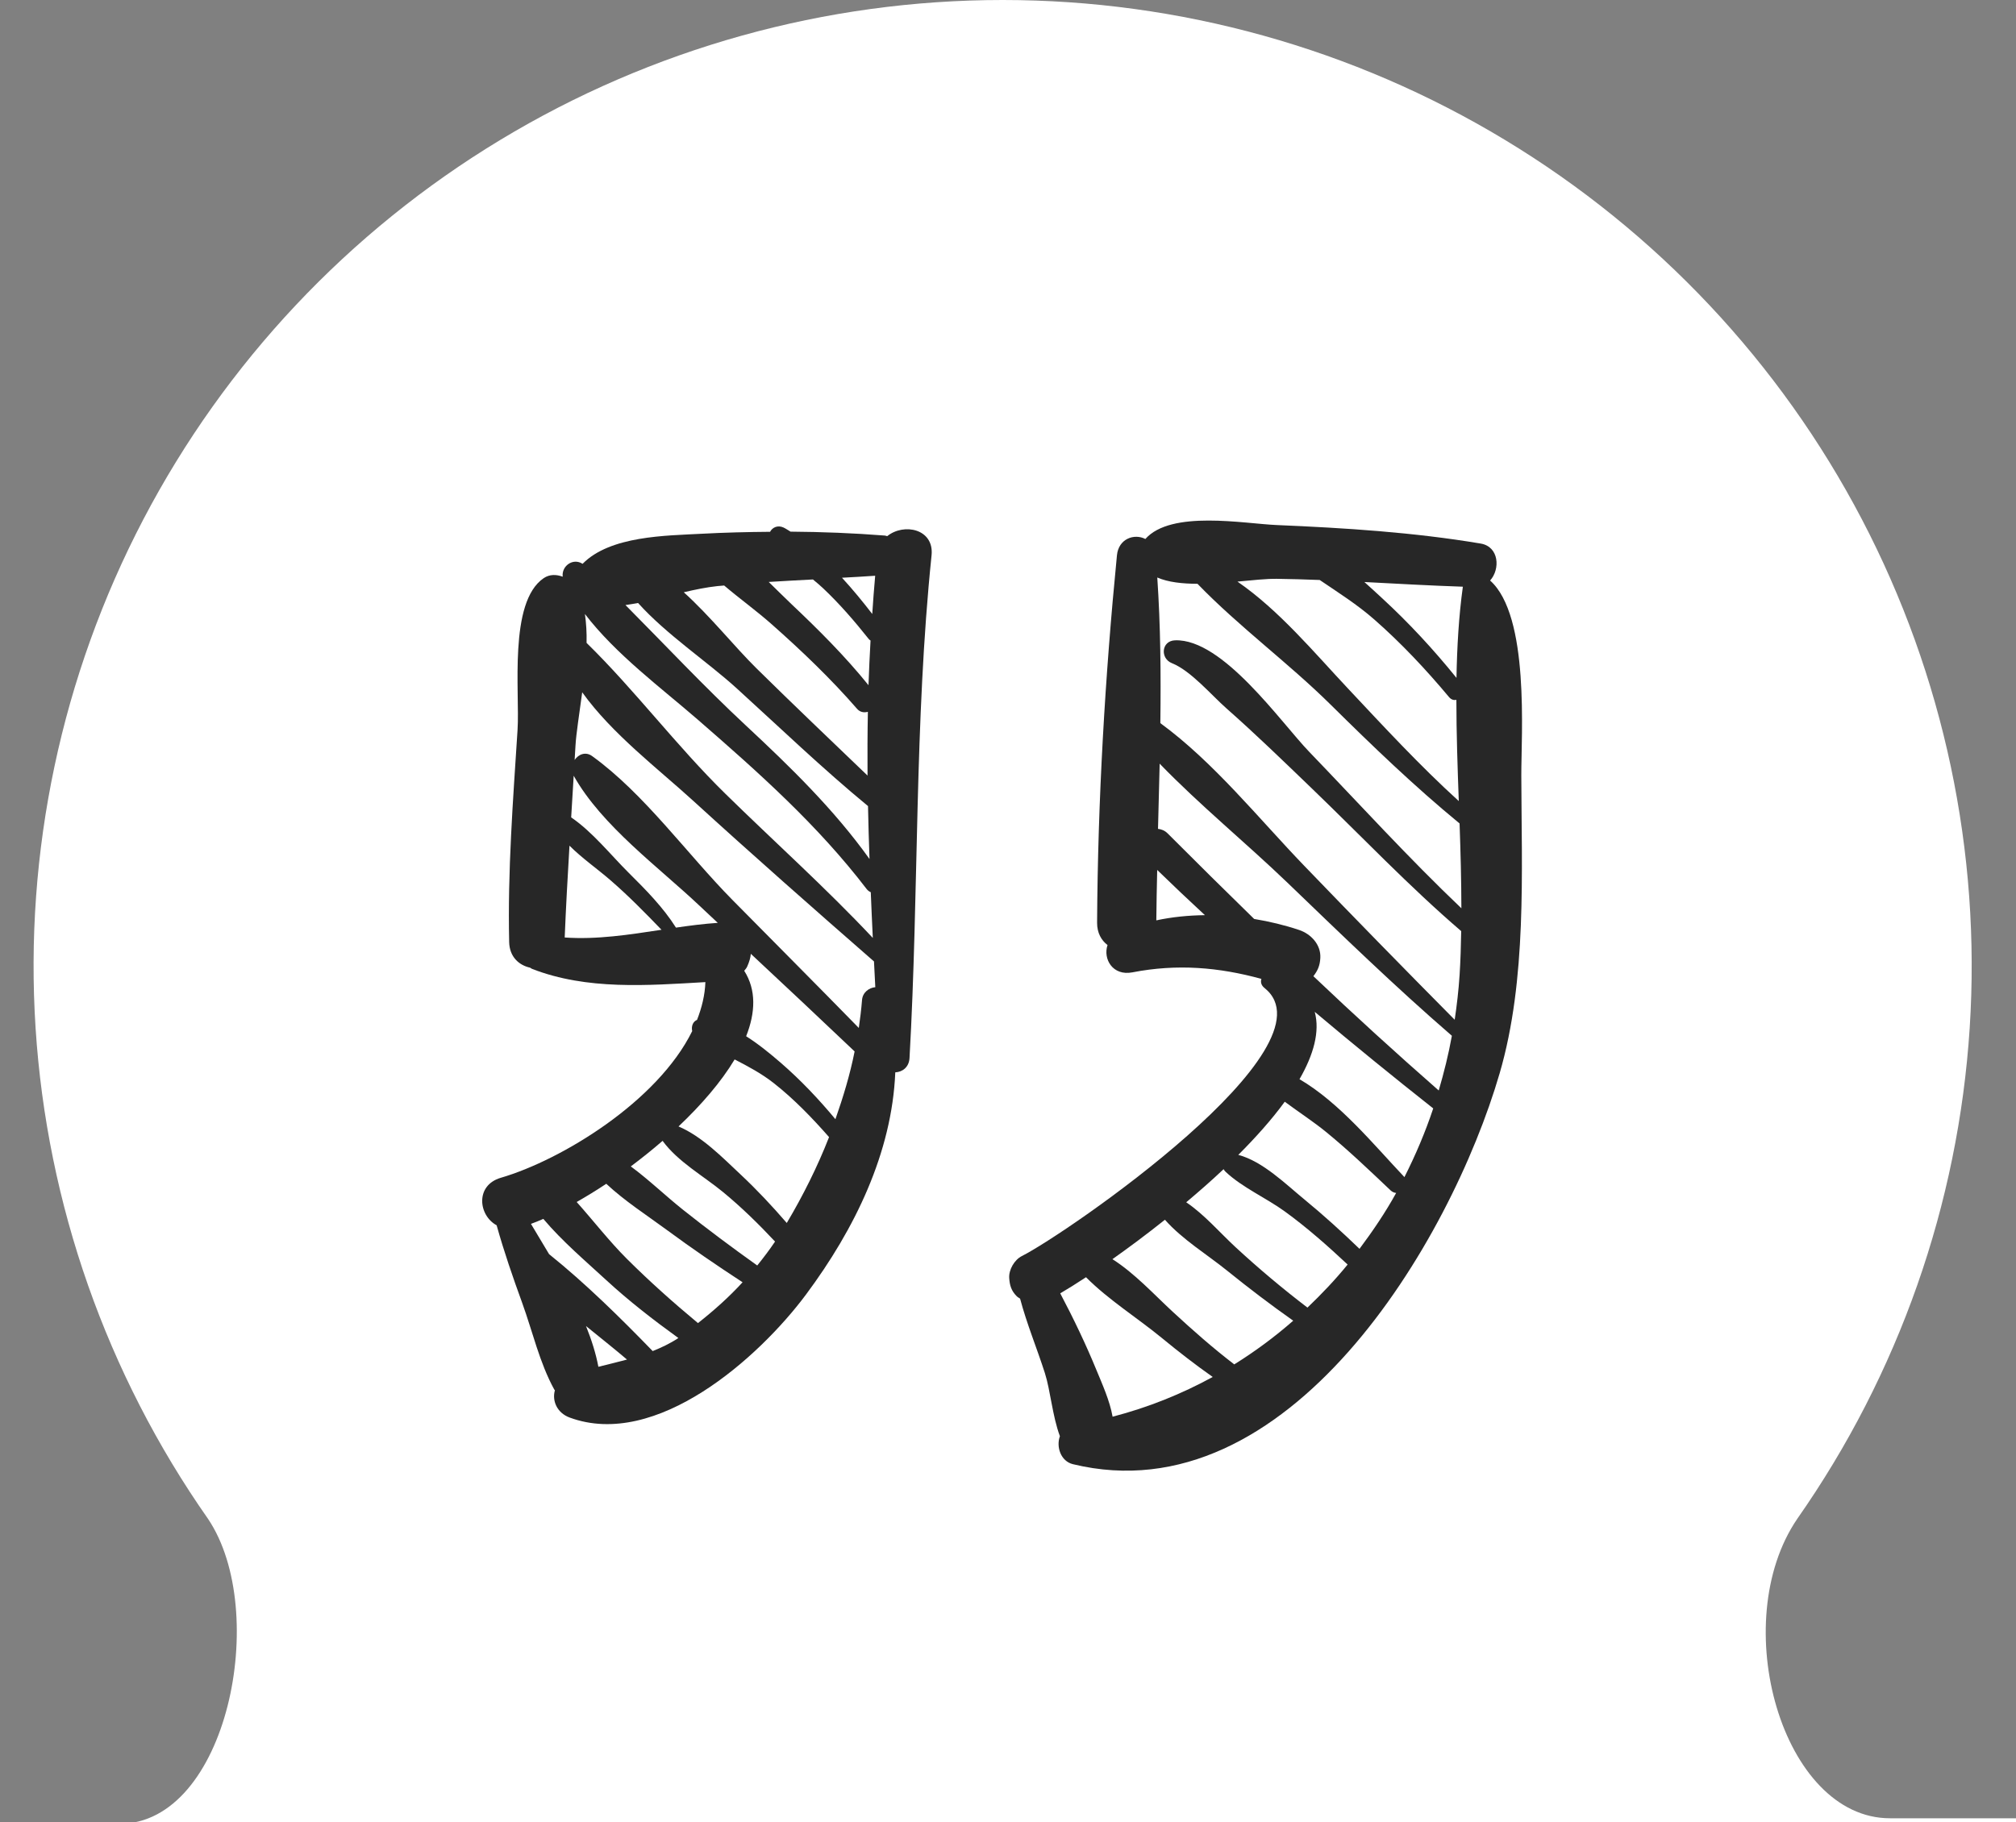 <svg xmlns="http://www.w3.org/2000/svg" width="146" height="132" viewBox="0 0 146 132" fill="none"><rect x="0" y="0" width="146" height="132" fill="#808080" stroke="none"/><g clip-path="url(#clip0_2166_466)"><path d="M375.806 630H-101.252C-137.186 630 -171.653 615.795 -197.099 590.499C-222.545 565.203 -236.894 530.88 -237 495.053V139.011C-237 137.182 -236.271 135.428 -234.974 134.134C-233.677 132.841 -231.917 132.114 -230.082 132.114H8.648C16.468 132.114 19.575 116.72 15.064 110.022C7.72 99.533 3.402 87.237 2.577 74.472C1.752 61.706 4.452 48.959 10.385 37.617C16.318 26.275 25.255 16.771 36.226 10.139C47.197 3.506 59.782 0 72.612 0C85.441 0 98.026 3.506 108.997 10.139C119.967 16.771 128.905 26.275 134.838 37.617C140.77 48.959 143.471 61.706 142.646 74.472C141.821 87.237 137.502 99.533 130.159 110.022C125.046 117.519 129.056 131.714 136.876 131.714H375.405C377.24 131.714 379 132.441 380.297 133.734C381.594 135.028 382.323 136.782 382.323 138.611V266.961L382.724 494.653V623.103C382.724 624.932 381.995 626.686 380.698 627.98C379.401 629.273 377.641 630 375.806 630Z" fill="white"></path><path d="M73.631 93.897C73.705 93.972 73.793 94.013 73.875 94.071C74.359 95.897 75.103 97.688 75.671 99.464C76.072 100.717 76.216 102.582 76.759 104.038C76.478 104.801 76.817 105.851 77.704 106.065C93.289 109.843 105.043 89.968 108.605 77.75C110.59 70.943 110.191 63.158 110.174 56.157C110.167 53.244 110.791 44.61 107.914 42.052C108.663 41.225 108.566 39.599 107.233 39.375C102.379 38.558 97.369 38.241 92.456 38.034C90.103 37.934 84.815 36.931 82.947 39.044C82.153 38.631 81.008 39.016 80.89 40.225C80.024 49.044 79.505 57.974 79.452 66.835C79.448 67.578 79.758 68.115 80.208 68.458C79.869 69.474 80.588 70.712 82.009 70.436C85.251 69.806 88.274 70.066 91.351 70.909C91.283 71.129 91.327 71.37 91.572 71.565C96.91 75.82 77.197 89.386 74.006 90.986C73.463 91.258 73.046 91.979 73.088 92.586C73.125 93.124 73.244 93.508 73.631 93.897ZM101.707 85.273C101.701 85.266 101.7 85.259 101.694 85.252C99.519 82.959 97.022 79.879 94.111 78.176C95.128 76.405 95.602 74.728 95.214 73.297C98.038 75.677 100.902 78.007 103.795 80.293C103.221 82.019 102.514 83.677 101.707 85.273ZM105.941 42.5C105.646 44.645 105.519 46.858 105.479 49.105C103.824 47.056 102.042 45.127 100.104 43.343C99.706 42.977 99.271 42.57 98.81 42.161C101.187 42.284 103.562 42.421 105.941 42.5ZM92.456 41.929C93.497 41.942 94.536 41.974 95.575 42.014C96.915 42.924 98.285 43.786 99.528 44.877C101.481 46.59 103.275 48.502 104.939 50.495C105.102 50.691 105.294 50.734 105.472 50.698C105.472 53.121 105.557 55.576 105.646 58.029C102.817 55.458 100.228 52.652 97.608 49.861C95.188 47.284 92.631 44.206 89.618 42.131C90.707 42.029 91.715 41.919 92.456 41.929ZM86.723 42.29C89.721 45.394 93.308 48.017 96.396 51.073C99.402 54.047 102.437 56.965 105.703 59.651C105.776 61.713 105.831 63.765 105.834 65.794C102.019 62.165 98.463 58.251 94.816 54.463C92.747 52.314 88.559 46.256 85.097 46.384C84.098 46.422 84.01 47.7 84.873 48.041C86.235 48.58 87.735 50.358 88.825 51.319C90.948 53.191 92.982 55.168 95.021 57.13C98.599 60.574 102.047 64.214 105.821 67.449C105.804 68.525 105.771 69.595 105.703 70.649C105.633 71.737 105.507 72.808 105.35 73.87C101.687 70.172 98.048 66.453 94.439 62.702C91.145 59.279 87.9 55.212 84.033 52.383C84.078 48.861 84.049 45.342 83.811 41.834C84.606 42.18 85.636 42.286 86.723 42.29ZM83.741 66.67C83.75 65.454 83.78 64.236 83.805 63.018C84.943 64.124 86.094 65.215 87.26 66.293C86.073 66.308 84.89 66.423 83.741 66.67ZM90.827 66.568C88.728 64.518 86.638 62.454 84.56 60.37C84.343 60.153 84.103 60.069 83.864 60.042C83.904 58.468 83.948 56.893 83.983 55.319C86.888 58.324 90.236 61.056 93.219 63.923C97.135 67.689 101.036 71.477 105.146 75.031C104.903 76.382 104.573 77.699 104.193 78.994C101.108 76.29 98.082 73.533 95.117 70.715C95.433 70.299 95.59 69.957 95.619 69.384C95.668 68.424 94.938 67.654 94.084 67.367C93.038 67.016 91.942 66.752 90.827 66.568ZM93.043 79.808C94.046 80.557 95.113 81.242 96.072 82.028C97.686 83.352 99.198 84.799 100.712 86.234C100.839 86.354 100.976 86.401 101.111 86.416C100.327 87.839 99.419 89.175 98.456 90.464C97.182 89.235 95.873 88.043 94.502 86.918C93.131 85.794 91.446 84.119 89.678 83.659C90.951 82.385 92.113 81.085 93.043 79.808ZM88.614 84.693C88.651 84.759 88.694 84.823 88.758 84.883C89.98 86.032 91.687 86.769 93.053 87.761C94.654 88.923 96.147 90.246 97.596 91.602C96.696 92.708 95.715 93.74 94.687 94.721C92.882 93.344 91.149 91.885 89.478 90.343C88.342 89.293 87.225 87.982 85.907 87.092C86.827 86.318 87.741 85.518 88.614 84.693ZM88.858 92.036C90.421 93.3 92.017 94.513 93.656 95.67C92.325 96.837 90.897 97.894 89.386 98.835C87.837 97.649 86.374 96.358 84.931 95.024C83.566 93.763 82.179 92.24 80.563 91.213C81.755 90.37 83.048 89.408 84.365 88.357C85.61 89.774 87.44 90.89 88.858 92.036ZM78.65 92.521C80.271 94.157 82.386 95.475 84.152 96.93C85.348 97.914 86.566 98.86 87.826 99.746C85.576 100.977 83.155 101.955 80.575 102.624C80.369 101.458 79.822 100.261 79.418 99.276C78.654 97.412 77.749 95.514 76.783 93.689C77.313 93.38 77.95 92.98 78.65 92.521Z" fill="#272727"></path><path d="M35.967 88.759C36.497 90.661 37.141 92.52 37.816 94.378C38.574 96.463 39.069 98.703 40.137 100.652C40.151 100.678 40.171 100.688 40.186 100.712C39.97 101.465 40.33 102.344 41.255 102.686C47.535 105.006 54.976 98.338 58.377 93.767C61.906 89.024 64.596 83.501 64.837 77.679C65.34 77.66 65.83 77.319 65.868 76.643C66.553 64.502 66.215 52.339 67.464 40.228C67.662 38.309 65.457 37.862 64.252 38.839C64.194 38.829 64.15 38.801 64.087 38.796C61.812 38.617 59.532 38.528 57.252 38.512C57.081 38.413 56.918 38.294 56.743 38.213C56.321 38.018 55.932 38.209 55.77 38.523C54.123 38.536 52.477 38.576 50.832 38.664C48.236 38.805 44.193 38.804 42.191 40.843C41.493 40.389 40.656 41.005 40.752 41.776C40.304 41.607 39.804 41.591 39.382 41.876C36.811 43.609 37.656 50.157 37.481 52.88C37.153 57.985 36.758 63.12 36.874 68.239C36.898 69.322 37.591 69.922 38.39 70.098C38.442 70.124 38.476 70.163 38.533 70.185C42.52 71.734 46.883 71.385 51.084 71.143C51.053 72.073 50.829 72.986 50.48 73.879C50.169 74.004 50.055 74.363 50.13 74.692C47.607 79.813 40.647 84.038 36.271 85.317C34.402 85.863 34.64 88.038 35.967 88.759ZM43.335 99.009C43.151 98.026 42.832 97.04 42.439 96.058C43.433 96.868 44.441 97.663 45.408 98.485C44.723 98.669 44.033 98.836 43.335 99.009ZM60.502 81.074C59.289 79.617 57.993 78.244 56.551 76.994C55.803 76.346 54.95 75.645 54.036 75.064C54.715 73.347 54.778 71.711 53.897 70.322C53.974 70.227 54.057 70.138 54.108 70.025C54.268 69.671 54.35 69.379 54.376 69.094C56.89 71.442 59.4 73.794 61.892 76.165C61.561 77.834 61.066 79.466 60.502 81.074ZM63.381 41.707C63.294 42.63 63.234 43.553 63.169 44.476C62.474 43.572 61.751 42.692 60.977 41.851C61.779 41.806 62.581 41.764 63.381 41.707ZM58.874 41.976C59.123 42.183 59.373 42.39 59.605 42.609C60.808 43.745 61.892 45.001 62.92 46.296C62.957 46.343 63.002 46.367 63.045 46.397C62.986 47.476 62.932 48.555 62.897 49.634C61.198 47.53 59.282 45.619 57.317 43.762C56.78 43.254 56.233 42.7 55.67 42.156C56.737 42.088 57.806 42.032 58.874 41.976ZM51.959 42.456C52.12 42.439 52.282 42.43 52.444 42.414C53.565 43.368 54.782 44.243 55.872 45.208C58.047 47.131 60.164 49.156 62.07 51.348C62.287 51.597 62.58 51.636 62.852 51.564C62.822 53.102 62.818 54.641 62.827 56.181C60.138 53.598 57.436 51.028 54.779 48.409C53.209 46.86 51.437 44.635 49.52 42.903C50.354 42.708 51.174 42.539 51.959 42.456ZM46.21 43.68C48.249 45.953 51.22 47.925 53.339 49.851C56.486 52.714 59.575 55.684 62.862 58.392C62.885 59.67 62.926 60.948 62.97 62.226C60.404 58.635 57.22 55.537 53.995 52.534C50.99 49.735 48.182 46.732 45.297 43.829C45.601 43.781 45.902 43.743 46.21 43.68ZM50.519 52.117C54.916 55.937 59.212 59.758 62.764 64.402C62.849 64.513 62.953 64.582 63.062 64.632C63.109 65.736 63.154 66.839 63.209 67.942C59.805 64.314 56.063 60.964 52.518 57.486C48.984 54.02 45.99 50.006 42.48 46.57C42.498 45.82 42.452 45.126 42.361 44.478C44.597 47.399 47.877 49.823 50.519 52.117ZM41.677 54.015C41.726 53.129 41.959 51.708 42.164 50.148C44.308 53.149 47.677 55.702 50.193 58C54.504 61.935 58.898 65.806 63.295 69.646C63.33 70.268 63.353 70.89 63.39 71.512C62.931 71.549 62.472 71.89 62.429 72.441C62.375 73.118 62.292 73.792 62.195 74.463C59.16 71.356 56.093 68.281 53.043 65.19C49.754 61.856 46.669 57.505 42.883 54.77C42.402 54.422 41.894 54.646 41.615 55.048C41.634 54.703 41.658 54.359 41.677 54.015ZM40.896 67.911C40.987 65.694 41.11 63.477 41.242 61.261C42.16 62.177 43.272 62.948 44.233 63.782C45.532 64.91 46.72 66.119 47.907 67.352C45.57 67.707 43.227 68.075 40.896 67.911ZM48.954 67.196C48.023 65.722 46.773 64.459 45.542 63.236C44.205 61.907 42.92 60.273 41.365 59.211C41.425 58.205 41.487 57.2 41.547 56.194C43.584 59.824 47.703 62.811 50.693 65.642C51.121 66.047 51.553 66.447 51.982 66.851C50.975 66.918 49.965 67.049 48.954 67.196ZM53.203 76.745C54.179 77.247 55.152 77.764 56.046 78.468C57.509 79.62 58.81 80.971 60.041 82.37C59.197 84.528 58.157 86.606 56.979 88.591C55.924 87.371 54.825 86.194 53.643 85.087C52.321 83.849 50.843 82.321 49.139 81.599C50.78 80.047 52.221 78.385 53.203 76.745ZM47.986 82.641C47.988 82.643 47.988 82.646 47.99 82.648C49.103 84.165 50.931 85.171 52.371 86.358C53.709 87.461 54.946 88.673 56.13 89.938C55.728 90.536 55.291 91.11 54.84 91.671C53.014 90.368 51.218 89.03 49.462 87.633C48.207 86.634 46.997 85.462 45.683 84.494C46.462 83.909 47.238 83.291 47.986 82.641ZM43.906 85.752C45.244 87.005 46.87 88.048 48.318 89.115C50.099 90.428 51.925 91.676 53.777 92.886C52.79 93.967 51.694 94.938 50.548 95.844C48.772 94.369 47.051 92.834 45.412 91.202C44.132 89.927 42.988 88.445 41.764 87.072C42.46 86.673 43.174 86.241 43.906 85.752ZM39.348 88.295C40.71 89.911 42.405 91.349 43.894 92.721C45.543 94.242 47.314 95.612 49.129 96.925C48.518 97.329 47.896 97.619 47.268 97.871C44.904 95.432 42.398 92.965 39.764 90.848C39.322 90.102 38.878 89.368 38.452 88.656C38.731 88.559 39.04 88.427 39.348 88.295Z" fill="#272727"></path></g><defs><clipPath id="clip0_2166_466"><rect width="146" height="132" fill="white"></rect></clipPath></defs></svg>